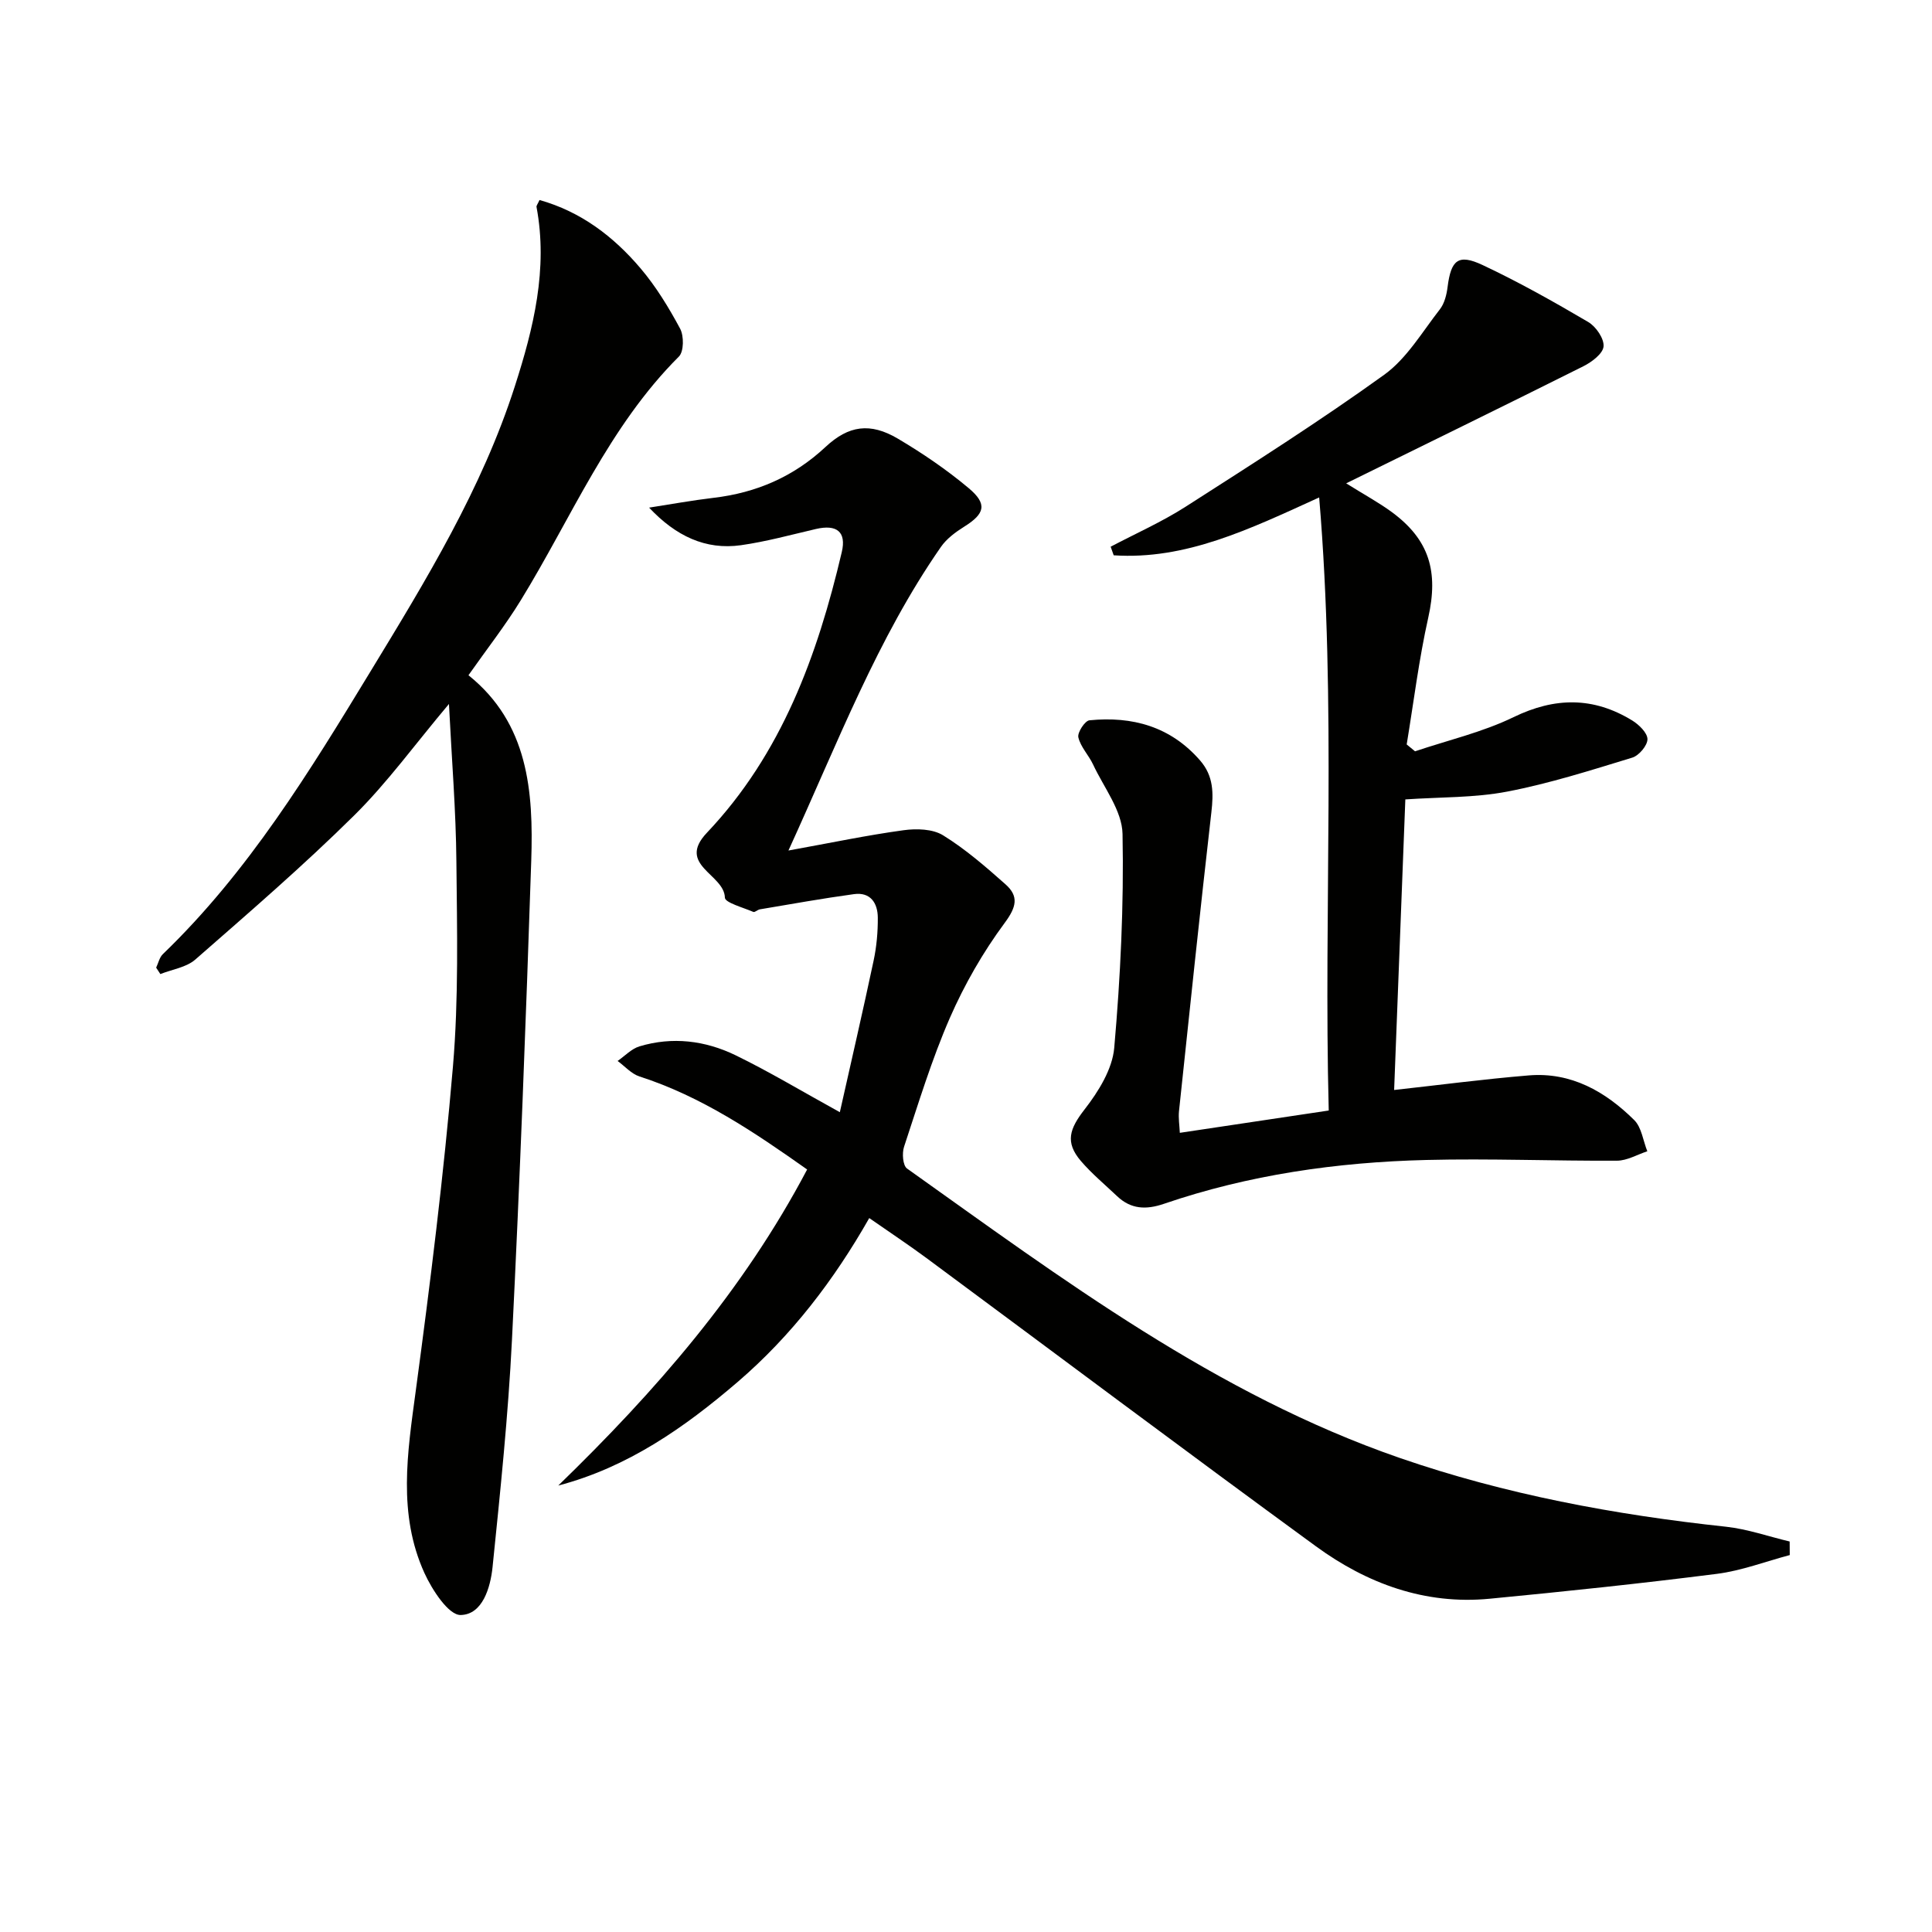 <svg enable-background="new 0 0 400 400" viewBox="0 0 400 400" xmlns="http://www.w3.org/2000/svg"><g fill="#010100"><path d="m370.55 321.96c-5.02 1.33-9.98 3.24-15.09 3.89-15.64 1.99-31.34 3.64-47.04 5.15-13.4 1.29-25.39-3.13-35.98-10.86-27-19.71-53.75-39.78-80.62-59.67-3.73-2.76-7.62-5.33-11.85-8.28-7.25 12.76-16.07 24.34-27.27 33.95-11.01 9.44-22.74 17.65-37.12 21.43 20.12-19.52 38.27-40.29 51.53-65.44-10.96-7.74-21.89-15.13-34.71-19.26-1.68-.54-3.03-2.11-4.53-3.21 1.5-1.03 2.86-2.52 4.52-3.02 6.82-2.06 13.61-1.21 19.88 1.83 6.99 3.4 13.68 7.43 21.61 11.8 2.35-10.48 4.77-20.91 6.99-31.37.62-2.91.89-5.94.87-8.91-.02-2.99-1.49-5.34-4.93-4.87-6.52.89-13 2.06-19.49 3.15-.48.08-1.04.67-1.36.53-2.09-.91-5.86-1.91-5.88-2.95-.11-4.88-10.08-6.73-3.72-13.44 15.48-16.34 22.89-36.71 27.92-58.1 1-4.24-1.07-5.78-5.34-4.79-5.16 1.2-10.31 2.62-15.54 3.36-7.33 1.03-13.49-1.91-19.01-7.78 4.45-.69 8.88-1.5 13.34-2.03 8.86-1.04 16.58-4.37 23.16-10.51 4.81-4.5 9.27-5.12 14.99-1.75 5.12 3.03 10.1 6.42 14.66 10.24 3.95 3.31 3.37 5.31-.91 7.99-1.79 1.12-3.64 2.49-4.82 4.19-13.17 18.95-21.3 40.4-31.57 62.86 8.94-1.62 16.35-3.18 23.83-4.2 2.67-.37 6.03-.28 8.18 1.05 4.63 2.86 8.82 6.5 12.92 10.14 2.81 2.49 2.28 4.71-.17 8.01-4.48 6.05-8.32 12.75-11.34 19.65-3.77 8.64-6.52 17.73-9.49 26.7-.44 1.33-.25 3.87.62 4.49 32.24 22.94 64.01 46.77 101.98 59.91 21.89 7.57 44.55 11.78 67.56 14.25 4.46.48 8.8 2.02 13.2 3.06 0 .93.01 1.87.02 2.81z"/><path d="m278.71 100.07c3.88 2.43 6.8 4 9.45 5.95 7.81 5.75 9.67 12.34 7.55 21.83-1.94 8.66-3.02 17.51-4.47 26.28.58.47 1.15.95 1.73 1.42 6.82-2.3 13.96-3.95 20.39-7.07 8.58-4.17 16.55-4.22 24.56.68 1.4.86 3.16 2.56 3.17 3.88 0 1.31-1.76 3.4-3.15 3.82-8.55 2.61-17.12 5.35-25.88 7.03-6.76 1.3-13.81 1.12-21.1 1.62-.77 19.88-1.56 40.39-2.32 60.16 9.02-.99 18.44-2.24 27.89-3.02 8.75-.72 15.84 3.33 21.81 9.24 1.54 1.52 1.84 4.28 2.72 6.47-2.09.68-4.18 1.94-6.28 1.95-13.16.07-26.33-.48-39.48-.15-18.5.46-36.74 3.06-54.33 9.08-3.69 1.26-6.82 1.13-9.68-1.58-2.53-2.4-5.24-4.65-7.5-7.28-3.34-3.91-2.35-6.68.77-10.7 2.85-3.67 5.74-8.3 6.13-12.73 1.29-14.71 2.01-29.53 1.72-44.28-.09-4.84-3.88-9.63-6.1-14.39-.91-1.94-2.58-3.62-3.05-5.62-.23-.99 1.36-3.44 2.3-3.53 8.89-.88 16.79 1.28 22.91 8.32 2.8 3.22 2.79 6.76 2.33 10.74-2.36 20.6-4.52 41.23-6.7 61.85-.15 1.45.1 2.95.17 4.5 10.19-1.53 20.13-3.02 30.83-4.62-1.09-41.93 1.63-84.07-1.98-126.93-14.48 6.6-27.63 12.96-42.54 11.98-.21-.59-.42-1.19-.63-1.78 5.2-2.74 10.62-5.14 15.55-8.3 13.84-8.87 27.74-17.69 41.07-27.29 4.68-3.37 7.88-8.87 11.54-13.56.96-1.23 1.4-3.04 1.6-4.64.71-5.58 2.2-6.9 7.24-4.53 7.49 3.52 14.74 7.6 21.88 11.8 1.6.94 3.31 3.44 3.17 5.06-.14 1.51-2.46 3.24-4.2 4.11-16.03 8.02-32.15 15.89-49.09 24.23z"/><path d="m92.95 145.75c-7.03 8.35-12.78 16.32-19.68 23.13-10.5 10.38-21.71 20.05-32.83 29.78-1.86 1.63-4.8 2.04-7.24 3.01-.29-.44-.58-.89-.87-1.33.45-.94.68-2.11 1.38-2.79 17.71-17.05 30.39-37.81 43.01-58.56 11.49-18.88 23.05-37.78 29.87-59.01 3.87-12.04 6.9-24.28 4.49-37.14-.05-.26.24-.58.62-1.43 8.55 2.4 15.32 7.54 20.93 14.16 3.2 3.77 5.83 8.1 8.18 12.47.81 1.51.79 4.74-.25 5.78-14.54 14.51-22.25 33.39-32.75 50.48-3.21 5.23-7.02 10.09-10.82 15.5 12.4 9.94 13.47 24.04 13 38.37-1.1 33.06-2.35 66.13-3.99 99.17-.78 15.73-2.42 31.43-4.02 47.1-.44 4.27-2.08 9.85-6.61 9.93-2.49.05-5.91-5.2-7.5-8.7-5.54-12.2-3.52-24.88-1.8-37.65 3.01-22.36 5.8-44.77 7.71-67.24 1.19-14.05.85-28.25.71-42.38-.09-10.53-.96-21.07-1.54-32.65z"/></g></svg>